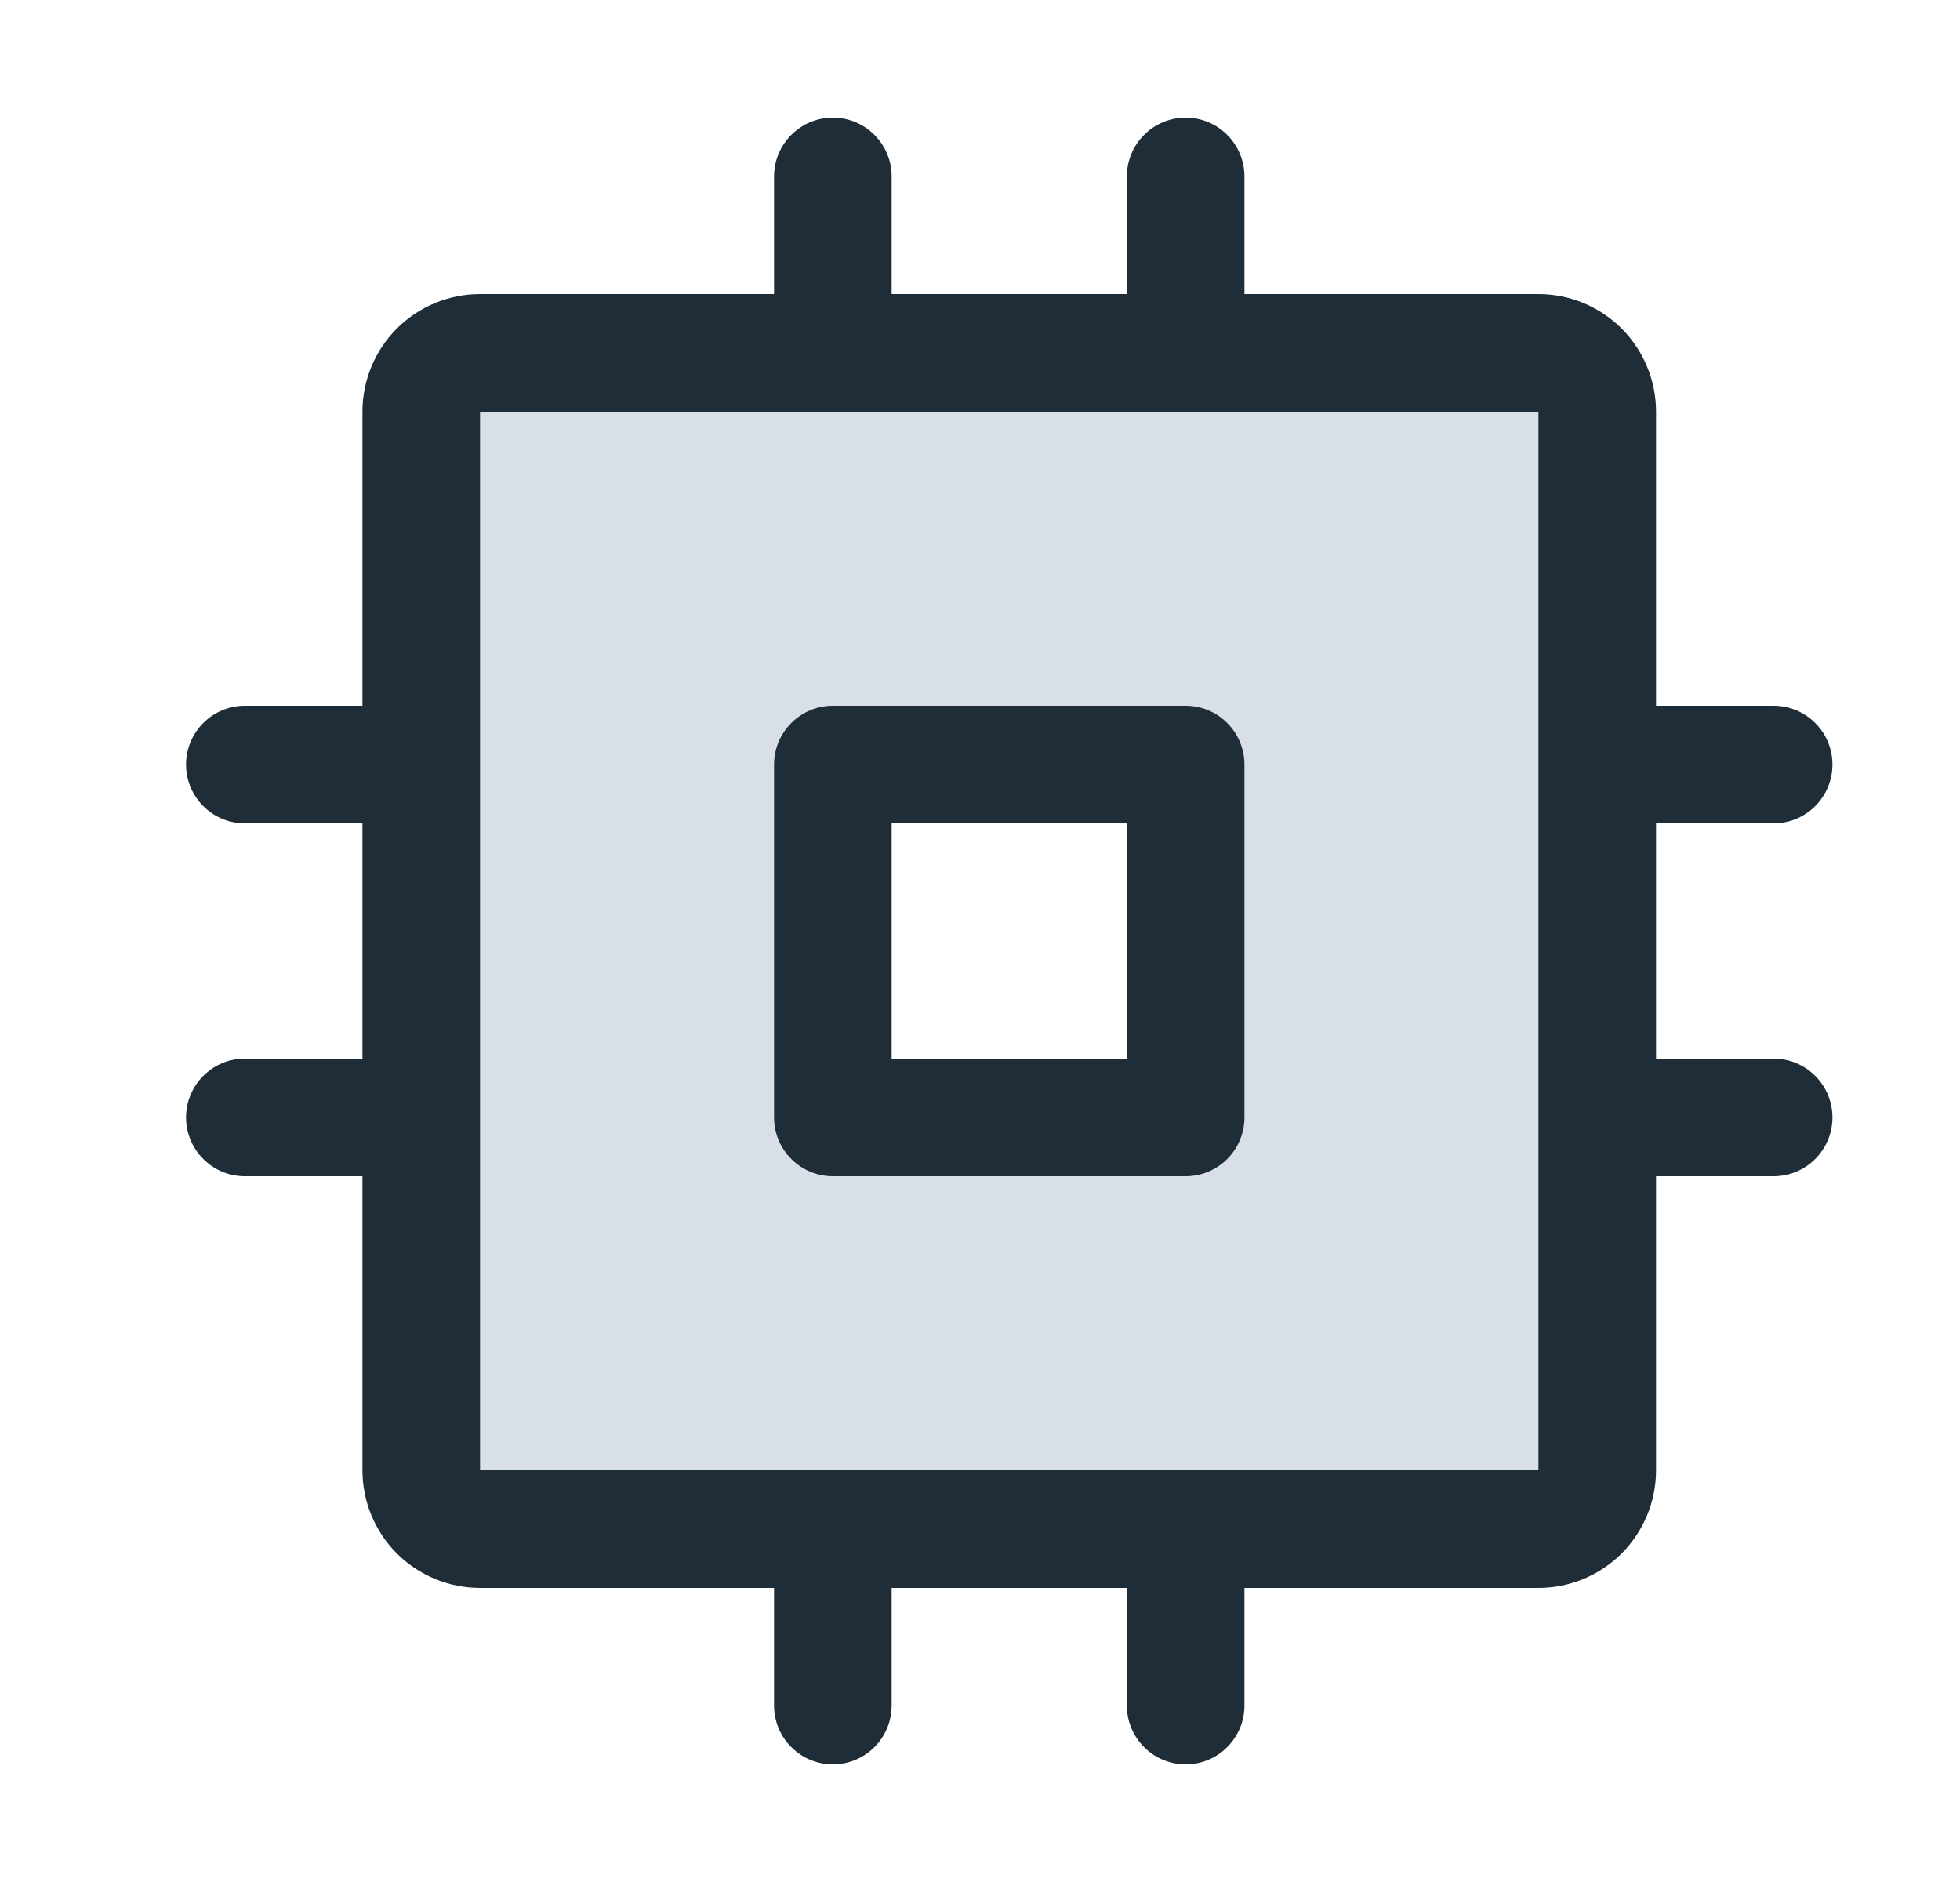 <svg width="25" height="24" viewBox="0 0 25 24" fill="none" xmlns="http://www.w3.org/2000/svg">
<path opacity="0.2" d="M19.623 4.5H6.123C5.924 4.5 5.733 4.579 5.593 4.72C5.452 4.86 5.373 5.051 5.373 5.25V18.75C5.373 18.949 5.452 19.14 5.593 19.28C5.733 19.421 5.924 19.5 6.123 19.5H19.623C19.822 19.5 20.013 19.421 20.153 19.28C20.294 19.14 20.373 18.949 20.373 18.75V5.25C20.373 5.051 20.294 4.86 20.153 4.72C20.013 4.579 19.822 4.5 19.623 4.5ZM15.123 14.25H10.623V9.75H15.123V14.25Z" fill="#3F6383"/>
<path d="M15.123 9H10.623C10.424 9 10.233 9.079 10.093 9.22C9.952 9.36 9.873 9.551 9.873 9.75V14.25C9.873 14.449 9.952 14.64 10.093 14.78C10.233 14.921 10.424 15 10.623 15H15.123C15.322 15 15.513 14.921 15.653 14.78C15.794 14.64 15.873 14.449 15.873 14.25V9.75C15.873 9.551 15.794 9.36 15.653 9.22C15.513 9.079 15.322 9 15.123 9ZM14.373 13.5H11.373V10.5H14.373V13.5ZM22.623 13.5H21.123V10.5H22.623C22.822 10.5 23.013 10.421 23.153 10.28C23.294 10.14 23.373 9.949 23.373 9.75C23.373 9.551 23.294 9.36 23.153 9.22C23.013 9.079 22.822 9 22.623 9H21.123V5.25C21.123 4.852 20.965 4.471 20.684 4.189C20.402 3.908 20.021 3.75 19.623 3.75H15.873V2.25C15.873 2.051 15.794 1.86 15.653 1.72C15.513 1.579 15.322 1.5 15.123 1.5C14.924 1.5 14.733 1.579 14.593 1.72C14.452 1.86 14.373 2.051 14.373 2.25V3.75H11.373V2.25C11.373 2.051 11.294 1.86 11.153 1.72C11.013 1.579 10.822 1.5 10.623 1.5C10.424 1.5 10.233 1.579 10.093 1.72C9.952 1.86 9.873 2.051 9.873 2.25V3.75H6.123C5.725 3.75 5.344 3.908 5.062 4.189C4.781 4.471 4.623 4.852 4.623 5.25V9H3.123C2.924 9 2.733 9.079 2.593 9.22C2.452 9.36 2.373 9.551 2.373 9.75C2.373 9.949 2.452 10.14 2.593 10.28C2.733 10.421 2.924 10.5 3.123 10.5H4.623V13.5H3.123C2.924 13.5 2.733 13.579 2.593 13.72C2.452 13.86 2.373 14.051 2.373 14.25C2.373 14.449 2.452 14.64 2.593 14.78C2.733 14.921 2.924 15 3.123 15H4.623V18.75C4.623 19.148 4.781 19.529 5.062 19.811C5.344 20.092 5.725 20.25 6.123 20.25H9.873V21.75C9.873 21.949 9.952 22.14 10.093 22.28C10.233 22.421 10.424 22.5 10.623 22.5C10.822 22.5 11.013 22.421 11.153 22.28C11.294 22.14 11.373 21.949 11.373 21.75V20.25H14.373V21.75C14.373 21.949 14.452 22.14 14.593 22.28C14.733 22.421 14.924 22.5 15.123 22.5C15.322 22.5 15.513 22.421 15.653 22.28C15.794 22.14 15.873 21.949 15.873 21.75V20.25H19.623C20.021 20.25 20.402 20.092 20.684 19.811C20.965 19.529 21.123 19.148 21.123 18.75V15H22.623C22.822 15 23.013 14.921 23.153 14.78C23.294 14.64 23.373 14.449 23.373 14.25C23.373 14.051 23.294 13.86 23.153 13.72C23.013 13.579 22.822 13.5 22.623 13.5ZM19.623 18.75H6.123V5.25H19.623V14.238C19.623 14.238 19.623 14.246 19.623 14.25C19.623 14.254 19.623 14.258 19.623 14.262V18.75Z" fill="#1E2D37"/>
</svg>
